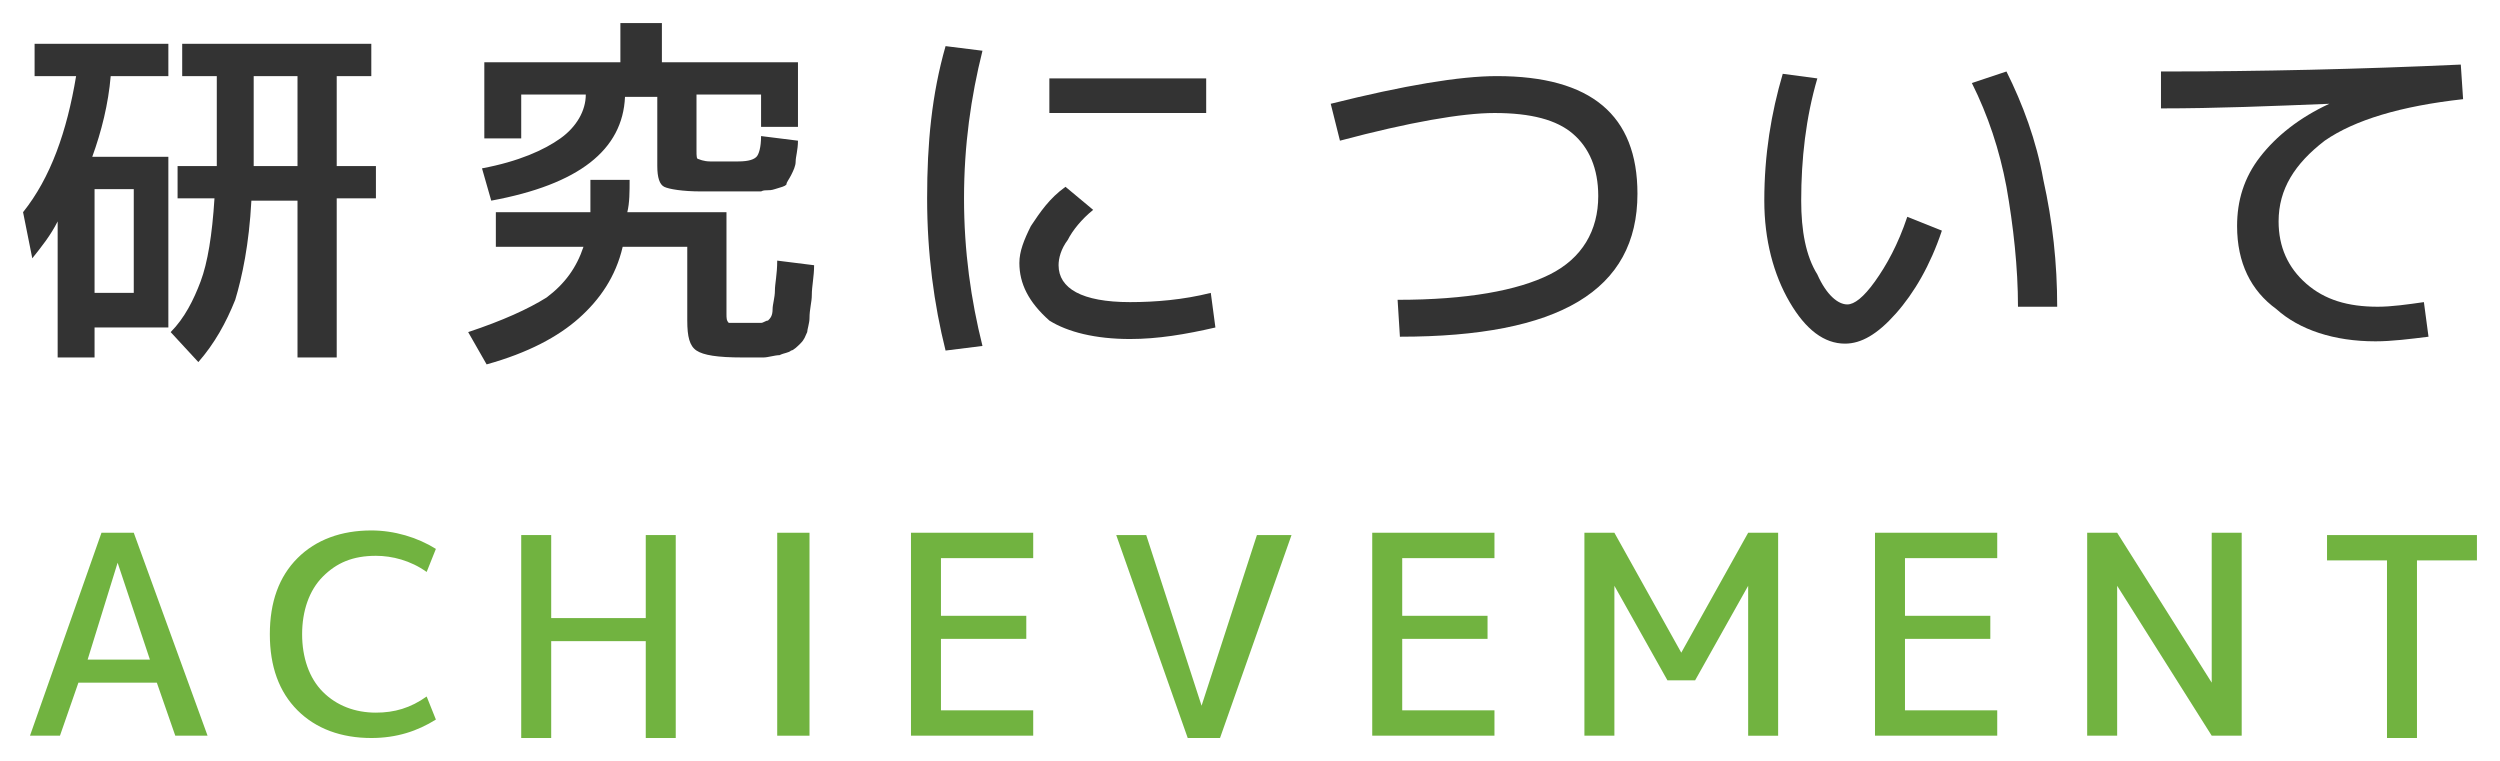 <?xml version="1.0" encoding="utf-8"?>
<!-- Generator: Adobe Illustrator 19.1.0, SVG Export Plug-In . SVG Version: 6.00 Build 0)  -->
<svg version="1.1" id="レイヤー_1" xmlns="http://www.w3.org/2000/svg" xmlns:xlink="http://www.w3.org/1999/xlink" x="0px"
	 y="0px" width="108.4px" height="33px" viewBox="0 0 108.4 33" style="enable-background:new 0 0 108.4 33;" xml:space="preserve">
<style type="text/css">
	.st0{fill-rule:evenodd;clip-rule:evenodd;fill:#540793;}
	.st1{fill-rule:evenodd;clip-rule:evenodd;fill:#95C623;}
	.st2{fill:#FFFFFF;}
	.st3{fill-rule:evenodd;clip-rule:evenodd;fill:#FFFFFF;}
	.st4{opacity:0.4;fill:url(#);}
	.st5{fill:url(#);}
	.st6{filter:url(#Adobe_OpacityMaskFilter);}
	.st7{opacity:0.3;mask:url(#SVGID_1_);fill:#8CC11F;}
	.st8{opacity:0.58;}
	.st9{filter:url(#Adobe_OpacityMaskFilter_1_);}
	.st10{opacity:0.3;mask:url(#SVGID_2_);fill:#8CC11F;}
	.st11{fill:none;stroke:#F0F7EF;stroke-width:6;stroke-linecap:round;stroke-miterlimit:10;}
	.st12{filter:url(#Adobe_OpacityMaskFilter_2_);}
	.st13{opacity:0.3;mask:url(#SVGID_3_);fill:#8CC11F;}
	.st14{filter:url(#Adobe_OpacityMaskFilter_3_);}
	.st15{opacity:0.3;mask:url(#SVGID_4_);fill:#8CC11F;}
	.st16{filter:url(#Adobe_OpacityMaskFilter_4_);}
	.st17{opacity:0.3;mask:url(#SVGID_5_);fill:#8CC11F;}
	.st18{filter:url(#Adobe_OpacityMaskFilter_5_);}
	.st19{opacity:0.3;mask:url(#SVGID_6_);fill:#8CC11F;}
	.st20{fill:#EEEEEE;}
	.st21{filter:url(#Adobe_OpacityMaskFilter_6_);}
	.st22{opacity:0.3;mask:url(#SVGID_7_);fill:#8CC11F;}
	.st23{fill:#CCCCCC;}
	.st24{filter:url(#Adobe_OpacityMaskFilter_7_);}
	.st25{opacity:0.3;mask:url(#SVGID_8_);fill:#8CC11F;}
	.st26{filter:url(#Adobe_OpacityMaskFilter_8_);}
	.st27{opacity:0.3;mask:url(#SVGID_9_);fill:#8CC11F;}
	.st28{filter:url(#Adobe_OpacityMaskFilter_9_);}
	.st29{opacity:0.3;mask:url(#SVGID_10_);fill:#8CC11F;}
	.st30{opacity:0.25;}
	.st31{fill:#B2B2B2;}
	.st32{fill:#333333;}
	.st33{fill:#F6E0E0;}
	.st34{fill:#F4F9E9;}
	.st35{fill:#E0F4F0;}
	.st36{fill:#E8F7F3;}
	.st37{opacity:0.5;fill:#EFF6DE;}
	.st38{opacity:0.5;fill:#F8E8E8;}
	.st39{opacity:0.5;fill-rule:evenodd;clip-rule:evenodd;fill:url(#SVGID_11_);}
	.st40{fill-rule:evenodd;clip-rule:evenodd;fill:#63C7B2;}
	.st41{opacity:0.5;fill-rule:evenodd;clip-rule:evenodd;fill:url(#SVGID_12_);}
	.st42{fill-rule:evenodd;clip-rule:evenodd;fill:#D16666;}
	.st43{opacity:0.5;fill-rule:evenodd;clip-rule:evenodd;fill:url(#SVGID_13_);}
	.st44{fill:#63C7B2;}
	.st45{fill:#95C623;}
	.st46{fill:#B6174B;}
	.st47{opacity:0.5;fill-rule:evenodd;clip-rule:evenodd;fill:url(#SVGID_14_);}
	.st48{fill:#B1E3D8;}
	.st49{opacity:0.2;}
	.st50{clip-path:url(#SVGID_16_);fill:#FFFFFF;}
	.st51{clip-path:url(#SVGID_18_);}
	.st52{fill:#AFD4AA;}
	.st53{fill:#71B340;}
</style>
<g>
	<path class="st32" d="M1.5,3.3V1.9h5.8v1.4H4.8C4.7,4.5,4.4,5.7,4,6.8h3.3v7.4H4.1v1.3H2.5V9.6c-0.3,0.6-0.7,1.1-1.1,1.6L1,9.2
		c1.2-1.5,1.9-3.5,2.3-5.9H1.5z M4.1,12.7h1.7V8.2H4.1V12.7z M9.4,7.2c0-1,0-1.8,0-2.5V3.3H7.9V1.9h8.2v1.4h-1.5v3.9h1.7v1.4h-1.7
		v6.9h-1.7V8.7h-2c-0.1,1.9-0.4,3.3-0.7,4.3c-0.4,1-0.9,1.9-1.6,2.7l-1.2-1.3c0.6-0.6,1-1.4,1.3-2.2s0.5-2,0.6-3.6H7.7V7.2H9.4z
		 M11,7.2h1.9V3.3H11v1.4C11,5.9,11,6.7,11,7.2z"/>
	<path class="st32" d="M32.5,14c0.3,0,0.4,0,0.5,0c0.1,0,0.2-0.1,0.3-0.1c0.1-0.1,0.2-0.2,0.2-0.5c0-0.2,0.1-0.5,0.1-0.8
		s0.1-0.7,0.1-1.3l1.6,0.2c0,0.5-0.1,0.9-0.1,1.3c0,0.3-0.1,0.6-0.1,1C35.1,14,35,14.3,35,14.4c-0.1,0.2-0.1,0.3-0.3,0.5
		c-0.1,0.1-0.3,0.3-0.4,0.3c-0.1,0.1-0.3,0.1-0.5,0.2c-0.2,0-0.5,0.1-0.7,0.1c-0.2,0-0.5,0-0.9,0c-1.1,0-1.7-0.1-2-0.3
		s-0.4-0.6-0.4-1.3v-3.2h-2.8c-0.3,1.3-1,2.3-1.9,3.1c-0.9,0.8-2.2,1.5-4,2l-0.8-1.4c1.5-0.5,2.6-1,3.4-1.5c0.8-0.6,1.3-1.3,1.6-2.2
		h-3.8V9.2h4.1c0-0.3,0-0.7,0-1.4h1.7c0,0.5,0,1-0.1,1.4h4.3v4.4c0,0.2,0,0.3,0.1,0.4C31.7,14,32,14,32.5,14z M32,8.3
		c-0.1,0-0.2,0-0.4,0s-0.3,0-0.4,0c-0.2,0-0.5,0-0.8,0c-0.8,0-1.4-0.1-1.6-0.2c-0.2-0.1-0.3-0.4-0.3-0.9v-3h-1.4
		c-0.1,2.3-2,3.8-5.8,4.5l-0.4-1.4C22.5,7,23.6,6.5,24.3,6c0.7-0.5,1.1-1.2,1.1-1.9h-2.8V6h-1.6V2.7h5.9V1h1.8v1.7h5.9v2.8h-1.6V4.1
		h-2.8v2.4c0,0.3,0,0.4,0.1,0.4c0,0,0.2,0.1,0.5,0.1c0.1,0,0.3,0,0.6,0c0.3,0,0.5,0,0.6,0c0.5,0,0.7-0.1,0.8-0.2
		C32.9,6.7,33,6.4,33,5.9l1.6,0.2c0,0.4-0.1,0.7-0.1,0.9c0,0.2-0.1,0.4-0.2,0.6c-0.1,0.2-0.2,0.3-0.2,0.4c-0.1,0.1-0.2,0.1-0.5,0.2
		S33.2,8.2,33,8.3C32.8,8.3,32.5,8.3,32,8.3z"/>
	<path class="st32" d="M42.6,2.2c-0.5,2-0.8,4.1-0.8,6.4s0.3,4.4,0.8,6.4L41,15.2c-0.5-2-0.8-4.2-0.8-6.6S40.4,4.1,41,2L42.6,2.2z
		 M44.2,11.4c0-0.5,0.2-1,0.5-1.6c0.4-0.6,0.8-1.2,1.5-1.7l1.2,1c-0.5,0.4-0.9,0.9-1.1,1.3c-0.3,0.4-0.4,0.8-0.4,1.1
		c0,1,1,1.6,3.1,1.6c1.1,0,2.3-0.1,3.5-0.4l0.2,1.5c-1.3,0.3-2.5,0.5-3.7,0.5c-1.5,0-2.7-0.3-3.5-0.8C44.6,13.1,44.2,12.3,44.2,11.4
		z M45.5,4.8V3.4h6.8v1.5H45.5z"/>
	<path class="st32" d="M57.7,4.5c3.2-0.8,5.6-1.2,7.2-1.2C69,3.3,71,5,71,8.4c0,4.2-3.4,6.2-10.3,6.2L60.6,13c3,0,5.2-0.4,6.6-1.1
		c1.4-0.7,2.1-1.9,2.1-3.4c0-1.2-0.4-2.1-1.1-2.7c-0.7-0.6-1.8-0.9-3.4-0.9c-1.4,0-3.7,0.4-6.7,1.2L57.7,4.5z"/>
	<path class="st32" d="M78.8,3.4c-0.5,1.7-0.7,3.5-0.7,5.3c0,1.3,0.2,2.4,0.7,3.2c0.4,0.9,0.9,1.3,1.3,1.3c0.3,0,0.7-0.3,1.2-1
		c0.5-0.7,1-1.6,1.4-2.8l1.5,0.6c-0.5,1.5-1.2,2.7-2,3.6c-0.8,0.9-1.5,1.3-2.2,1.3c-0.9,0-1.7-0.6-2.4-1.8c-0.7-1.2-1.1-2.7-1.1-4.4
		c0-2,0.3-3.8,0.8-5.5L78.8,3.4z M85.5,3.6L87,3.1c0.7,1.4,1.3,3,1.6,4.7c0.4,1.8,0.6,3.6,0.6,5.5h-1.7c0-1.7-0.2-3.5-0.5-5.2
		C86.7,6.5,86.2,5,85.5,3.6z"/>
	<path class="st32" d="M97,9.8c0-1.1,0.3-2.1,1-3s1.7-1.7,3-2.3v0c-2.5,0.1-4.9,0.2-7.3,0.2V3.1c4.3,0,8.6-0.1,13-0.3l0.1,1.5
		c-2.7,0.3-4.7,0.9-6,1.8c-1.3,1-2,2.1-2,3.5c0,1.1,0.4,2,1.2,2.7s1.8,1,3.1,1c0.6,0,1.3-0.1,2-0.2l0.2,1.5
		c-0.8,0.1-1.6,0.2-2.3,0.2c-1.8,0-3.3-0.5-4.3-1.4C97.6,12.6,97,11.4,97,9.8z"/>
	<path class="st53" d="M1.3,31.9l3.1-8.8h1.4L9,31.9H7.6l-0.8-2.3H3.4l-0.8,2.3H1.3z M3.8,28.6h2.7l-1.4-4.2h0L3.8,28.6z"/>
	<path class="st53" d="M16.3,24.1c-1,0-1.7,0.3-2.3,0.9c-0.6,0.6-0.9,1.5-0.9,2.5c0,1,0.3,1.9,0.9,2.5c0.6,0.6,1.4,0.9,2.3,0.9
		c0.8,0,1.5-0.2,2.2-0.7l0.4,1c-0.8,0.5-1.7,0.8-2.8,0.8c-1.3,0-2.4-0.4-3.2-1.2c-0.8-0.8-1.2-1.9-1.2-3.3s0.4-2.5,1.2-3.3
		c0.8-0.8,1.9-1.2,3.2-1.2c1,0,2,0.3,2.8,0.8l-0.4,1C17.8,24.3,17,24.1,16.3,24.1z"/>
	<path class="st53" d="M23.9,23.2v3.6H28v-3.6h1.3v8.8H28v-4.2h-4.1v4.2h-1.3v-8.8H23.9z"/>
	<path class="st53" d="M33.7,31.9v-8.8h1.4v8.8H33.7z"/>
	<path class="st53" d="M40.8,24.2v2.5h3.7v1h-3.7v3.1h4v1.1h-5.3v-8.8h5.3v1.1H40.8z"/>
	<path class="st53" d="M49.7,23.2l2.4,7.4h0l2.4-7.4H56l-3.1,8.8h-1.4l-3.1-8.8H49.7z"/>
	<path class="st53" d="M60.8,24.2v2.5h3.7v1h-3.7v3.1h4v1.1h-5.3v-8.8h5.3v1.1H60.8z"/>
	<path class="st53" d="M68.7,31.9v-8.8H70l2.9,5.2h0l2.9-5.2h1.3v8.8h-1.3v-6.5h0l-2.3,4.1h-1.2L70,25.4h0v6.5H68.7z"/>
	<path class="st53" d="M82.6,24.2v2.5h3.7v1h-3.7v3.1h4v1.1h-5.3v-8.8h5.3v1.1H82.6z"/>
	<path class="st53" d="M90.5,31.9v-8.8h1.3l4.1,6.5h0v-6.5h1.3v8.8h-1.3l-4.1-6.5h0v6.5H90.5z"/>
	<path class="st53" d="M100.9,23.2h6.5v1.1h-2.6v7.7h-1.3v-7.7h-2.6V23.2z"/>
</g>
</svg>
